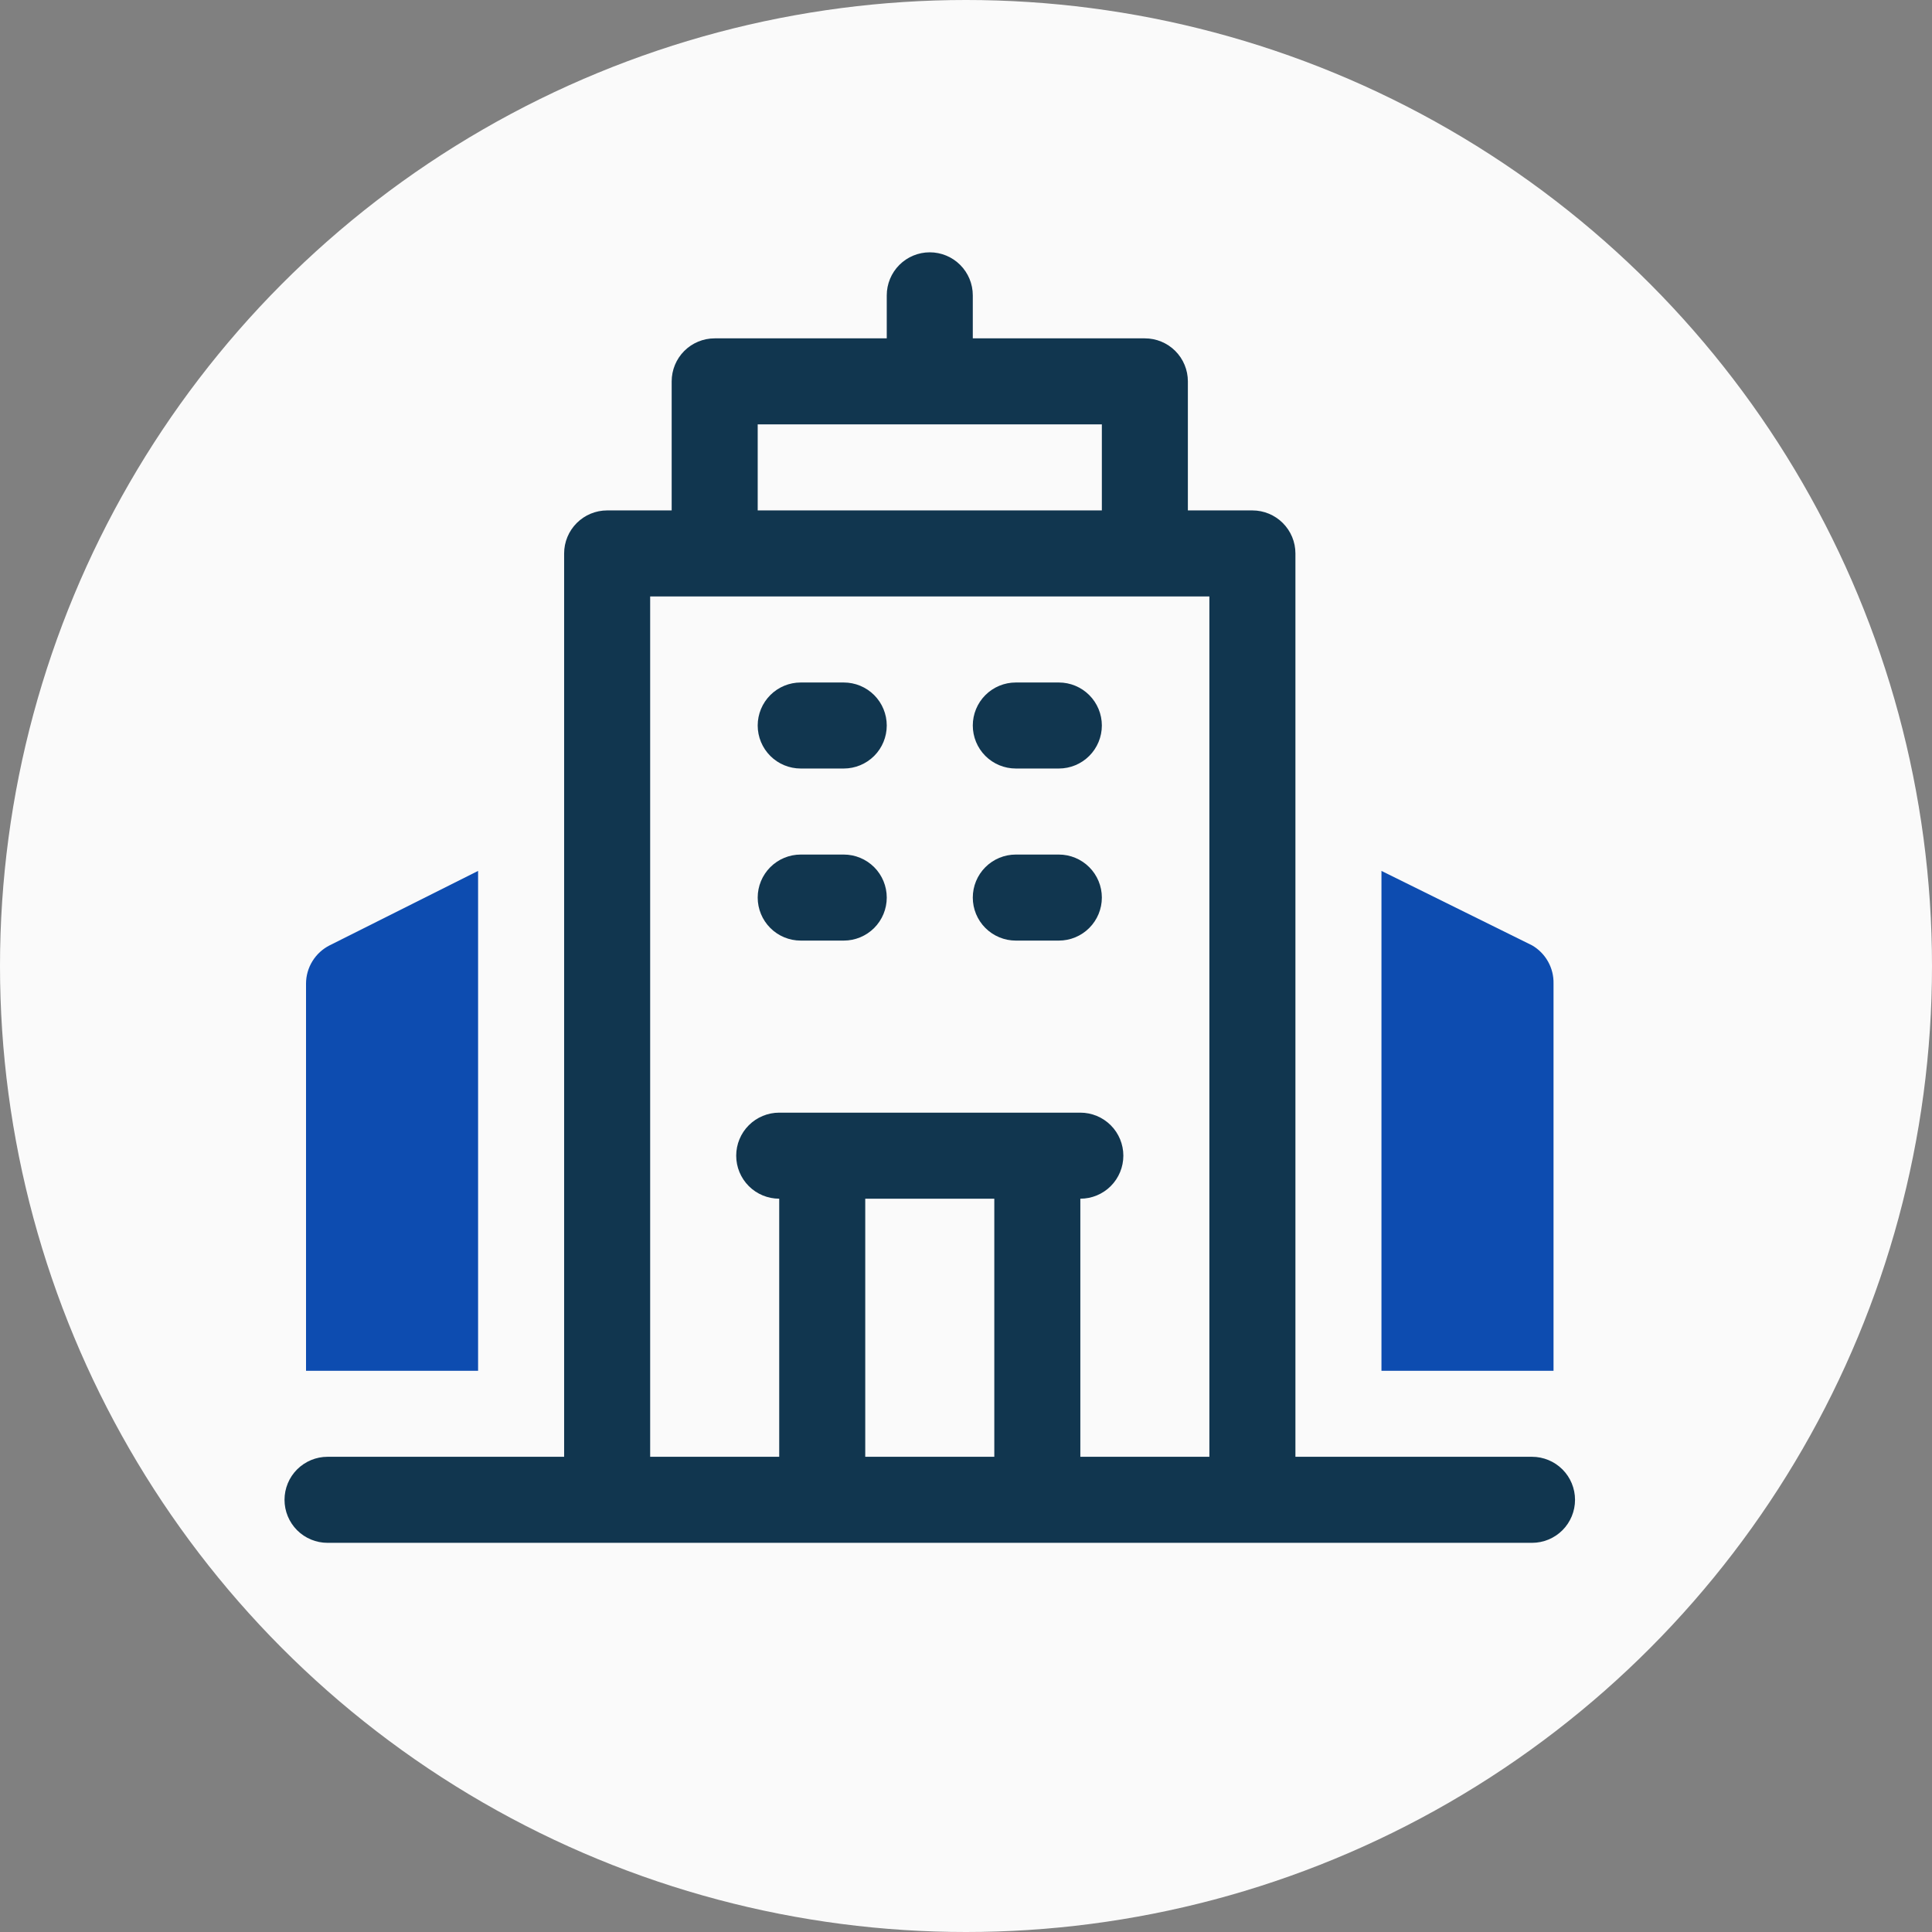 <svg width="120" height="120" viewBox="0 0 120 120" fill="none" xmlns="http://www.w3.org/2000/svg">
<rect x="0" y="0" width="120" height="120" fill="#808080" stroke="none"/>
<circle cx="60" cy="60" r="60" fill="#FAFAFA"/>
<path d="M95.156 90.484H80.461V34.375C80.461 33.666 80.179 32.987 79.678 32.486C79.177 31.985 78.498 31.703 77.789 31.703H73.781V23.688C73.781 22.979 73.5 22.299 72.999 21.798C72.498 21.297 71.818 21.016 71.109 21.016H60.422V18.344C60.422 17.635 60.14 16.956 59.639 16.454C59.138 15.953 58.459 15.672 57.75 15.672C57.041 15.672 56.362 15.953 55.861 16.454C55.36 16.956 55.078 17.635 55.078 18.344V21.016H44.391C43.682 21.016 43.002 21.297 42.501 21.798C42 22.299 41.719 22.979 41.719 23.688V31.703H37.711C37.002 31.703 36.323 31.985 35.822 32.486C35.321 32.987 35.039 33.666 35.039 34.375V90.484H20.344C19.635 90.484 18.956 90.766 18.454 91.267C17.953 91.768 17.672 92.448 17.672 93.156C17.672 93.865 17.953 94.544 18.454 95.046C18.956 95.547 19.635 95.828 20.344 95.828H95.156C95.865 95.828 96.544 95.547 97.046 95.046C97.547 94.544 97.828 93.865 97.828 93.156C97.828 92.448 97.547 91.768 97.046 91.267C96.544 90.766 95.865 90.484 95.156 90.484ZM47.062 26.359H68.438V31.703H47.062V26.359ZM40.383 37.047H75.117V90.484H67.102V74.453C67.81 74.453 68.49 74.172 68.991 73.671C69.492 73.169 69.773 72.49 69.773 71.781C69.773 71.073 69.492 70.393 68.991 69.892C68.49 69.391 67.81 69.109 67.102 69.109H48.398C47.69 69.109 47.01 69.391 46.509 69.892C46.008 70.393 45.727 71.073 45.727 71.781C45.727 72.49 46.008 73.169 46.509 73.671C47.01 74.172 47.69 74.453 48.398 74.453V90.484H40.383V37.047ZM61.758 74.453V90.484H53.742V74.453H61.758Z" fill="#11364F"/>
<path d="M49.734 47.734H52.406C53.115 47.734 53.794 47.453 54.296 46.952C54.797 46.451 55.078 45.771 55.078 45.062C55.078 44.354 54.797 43.674 54.296 43.173C53.794 42.672 53.115 42.391 52.406 42.391H49.734C49.026 42.391 48.346 42.672 47.845 43.173C47.344 43.674 47.062 44.354 47.062 45.062C47.062 45.771 47.344 46.451 47.845 46.952C48.346 47.453 49.026 47.734 49.734 47.734Z" fill="#11364F"/>
<path d="M63.094 47.734H65.766C66.474 47.734 67.154 47.453 67.655 46.952C68.156 46.451 68.438 45.771 68.438 45.062C68.438 44.354 68.156 43.674 67.655 43.173C67.154 42.672 66.474 42.391 65.766 42.391H63.094C62.385 42.391 61.706 42.672 61.204 43.173C60.703 43.674 60.422 44.354 60.422 45.062C60.422 45.771 60.703 46.451 61.204 46.952C61.706 47.453 62.385 47.734 63.094 47.734Z" fill="#11364F"/>
<path d="M49.734 58.422H52.406C53.115 58.422 53.794 58.14 54.296 57.639C54.797 57.138 55.078 56.459 55.078 55.75C55.078 55.041 54.797 54.362 54.296 53.861C53.794 53.36 53.115 53.078 52.406 53.078H49.734C49.026 53.078 48.346 53.36 47.845 53.861C47.344 54.362 47.062 55.041 47.062 55.75C47.062 56.459 47.344 57.138 47.845 57.639C48.346 58.14 49.026 58.422 49.734 58.422Z" fill="#11364F"/>
<path d="M63.094 58.422H65.766C66.474 58.422 67.154 58.14 67.655 57.639C68.156 57.138 68.438 56.459 68.438 55.75C68.438 55.041 68.156 54.362 67.655 53.861C67.154 53.36 66.474 53.078 65.766 53.078H63.094C62.385 53.078 61.706 53.36 61.204 53.861C60.703 54.362 60.422 55.041 60.422 55.75C60.422 56.459 60.703 57.138 61.204 57.639C61.706 58.14 62.385 58.422 63.094 58.422Z" fill="#11364F"/>
<path d="M95.156 58.716L85.805 54.094V85.141H96.492V61.094C96.504 60.614 96.386 60.14 96.15 59.722C95.915 59.303 95.572 58.956 95.156 58.716Z" fill="#0D4CB0"/>
<path d="M19.008 61.094V85.141H29.695V54.094L20.477 58.716C20.037 58.938 19.666 59.278 19.407 59.698C19.147 60.117 19.009 60.601 19.008 61.094Z" fill="#0D4CB0"/>
</svg>

